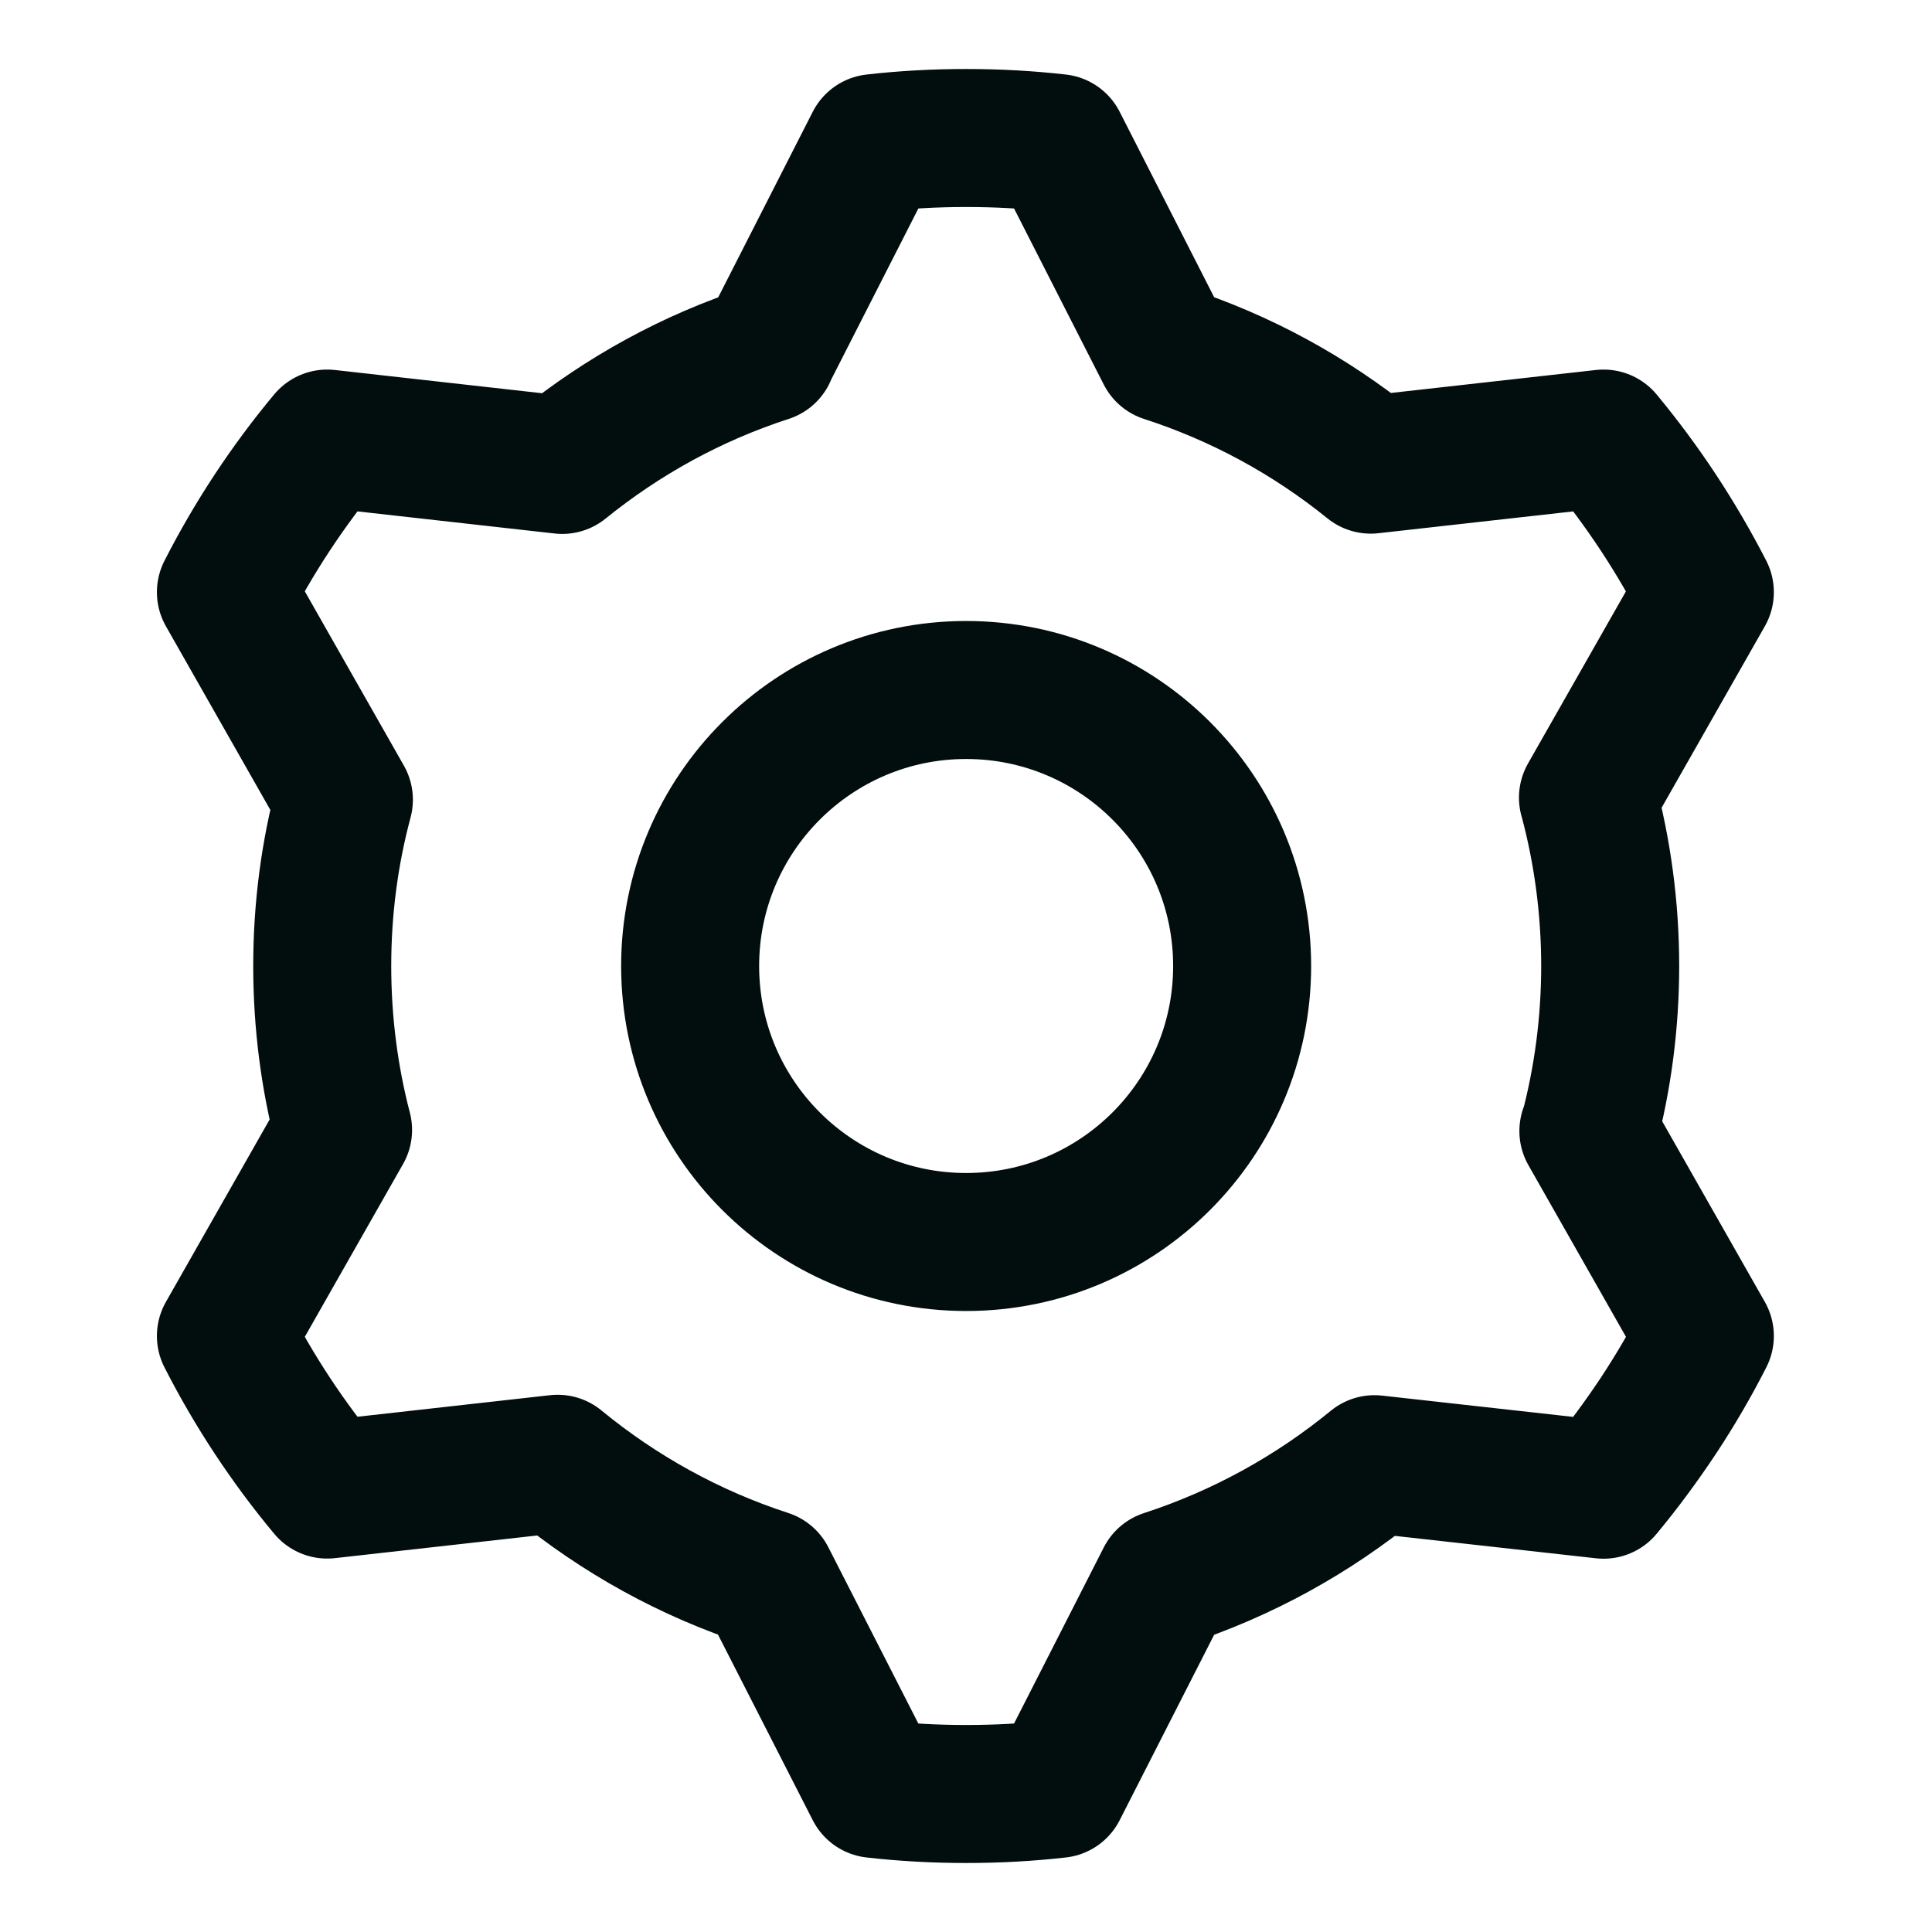<svg width="19" height="19" viewBox="0 0 12 14" fill="none" xmlns="http://www.w3.org/2000/svg">
<path d="M10.51 8.196L11.354 9.681C11.254 9.878 11.142 10.07 11.018 10.258C10.893 10.446 10.761 10.625 10.62 10.795L8.96 10.61C8.516 10.974 8.003 11.258 7.444 11.44L6.668 12.963C6.449 12.988 6.227 13 6.001 13C5.776 13 5.554 12.988 5.335 12.963L4.557 11.439C3.997 11.257 3.485 10.972 3.041 10.607L1.371 10.794C1.23 10.625 1.097 10.446 0.973 10.258C0.849 10.07 0.737 9.877 0.637 9.681L1.486 8.188C1.387 7.809 1.335 7.409 1.335 7C1.335 6.583 1.389 6.179 1.492 5.795L0.637 4.291C0.737 4.095 0.849 3.902 0.973 3.714C1.097 3.526 1.23 3.347 1.371 3.178L3.074 3.369C3.513 3.014 4.012 2.738 4.561 2.56M4.559 2.56L5.335 1.037C5.554 1.012 5.776 1 6.001 1C6.227 1 6.449 1.012 6.668 1.037L7.444 2.56C7.993 2.738 8.494 3.012 8.933 3.367L10.62 3.178C10.76 3.347 10.893 3.526 11.017 3.714C11.141 3.902 11.253 4.095 11.354 4.291L10.507 5.78M10.508 5.782C10.612 6.17 10.668 6.579 10.668 7C10.668 7.414 10.614 7.816 10.513 8.198M8.001 7C8.001 8.105 7.106 9 6.001 9C4.897 9 4.001 8.105 4.001 7C4.001 5.896 4.897 5 6.001 5C7.106 5 8.001 5.896 8.001 7Z" stroke="#020D0E" stroke-linecap="round" stroke-linejoin="round"/>
</svg>
